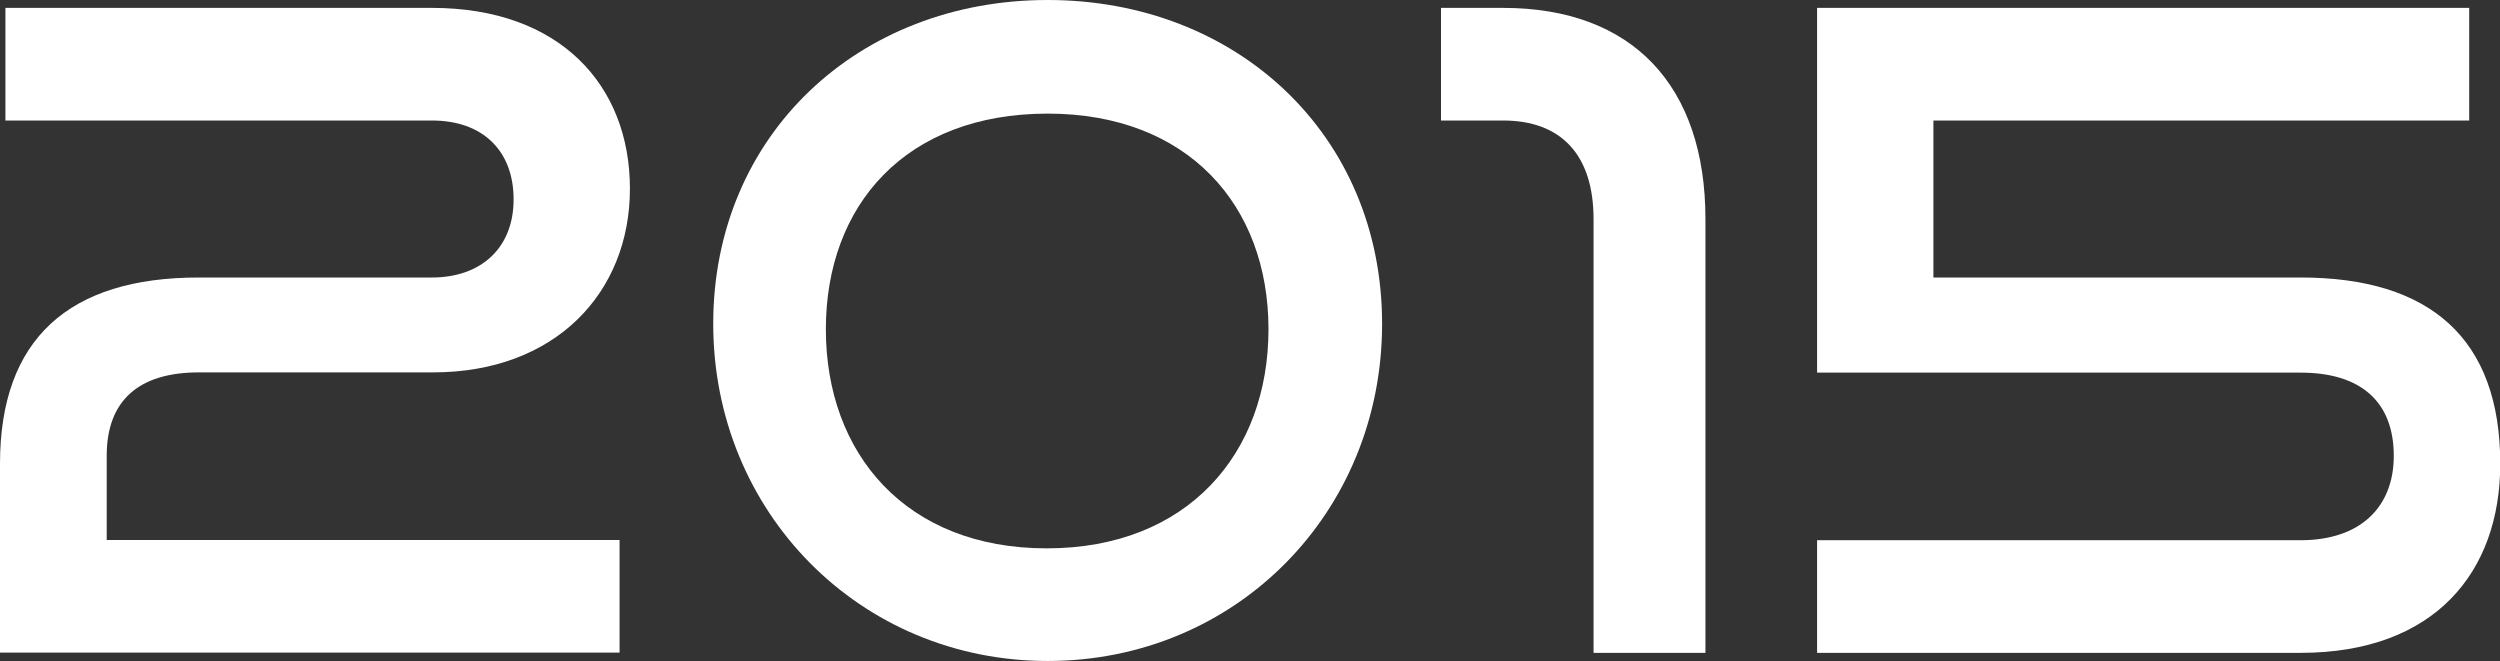 <?xml version="1.0" encoding="UTF-8"?><svg id="_レイヤー_1" xmlns="http://www.w3.org/2000/svg" viewBox="0 0 101.44 26.82"><rect x="0" y="0" width="101.44" height="26.82" fill="#333333" stroke="none"/><defs><style>.cls-1{fill:#fff;}</style></defs><path class="cls-1" d="M0,26.49v-7.67c0-5.08,2.81-7.56,8.06-7.56h9.47c1.98,0,3.31-1.19,3.31-3.17s-1.26-3.2-3.31-3.2H.22V.32h17.31c5.18,0,8.03,3.13,8.03,7.34s-3.02,7.45-7.99,7.45h-9.5c-2.45,0-3.74,1.15-3.74,3.38v3.42h20.81v4.57H0Z"/><path class="cls-1" d="M28.94,13.14c0-7.67,5.9-13.14,13.57-13.14s13.57,5.47,13.57,13.14-5.94,13.68-13.57,13.68-13.57-6.05-13.57-13.68ZM42.51,4.61c-5.76,0-9,3.71-9,8.75s3.24,8.89,8.96,8.89,9-3.85,9-8.89-3.28-8.75-8.96-8.75Z"/><path class="cls-1" d="M64.66,26.49V8.89c0-2.59-1.3-4-3.67-4h-2.52V.32h2.52c5.26,0,8.21,3.17,8.21,8.57v17.6h-4.54Z"/><path class="cls-1" d="M73.73,26.49v-4.57h19.62c2.45,0,3.78-1.37,3.78-3.42,0-2.23-1.37-3.38-3.78-3.38h-19.62V.32h26.46v4.57h-21.74v6.37h14.9c5.26,0,8.1,2.48,8.1,7.56,0,4.39-2.66,7.67-8.1,7.67h-19.62Z"/></svg>